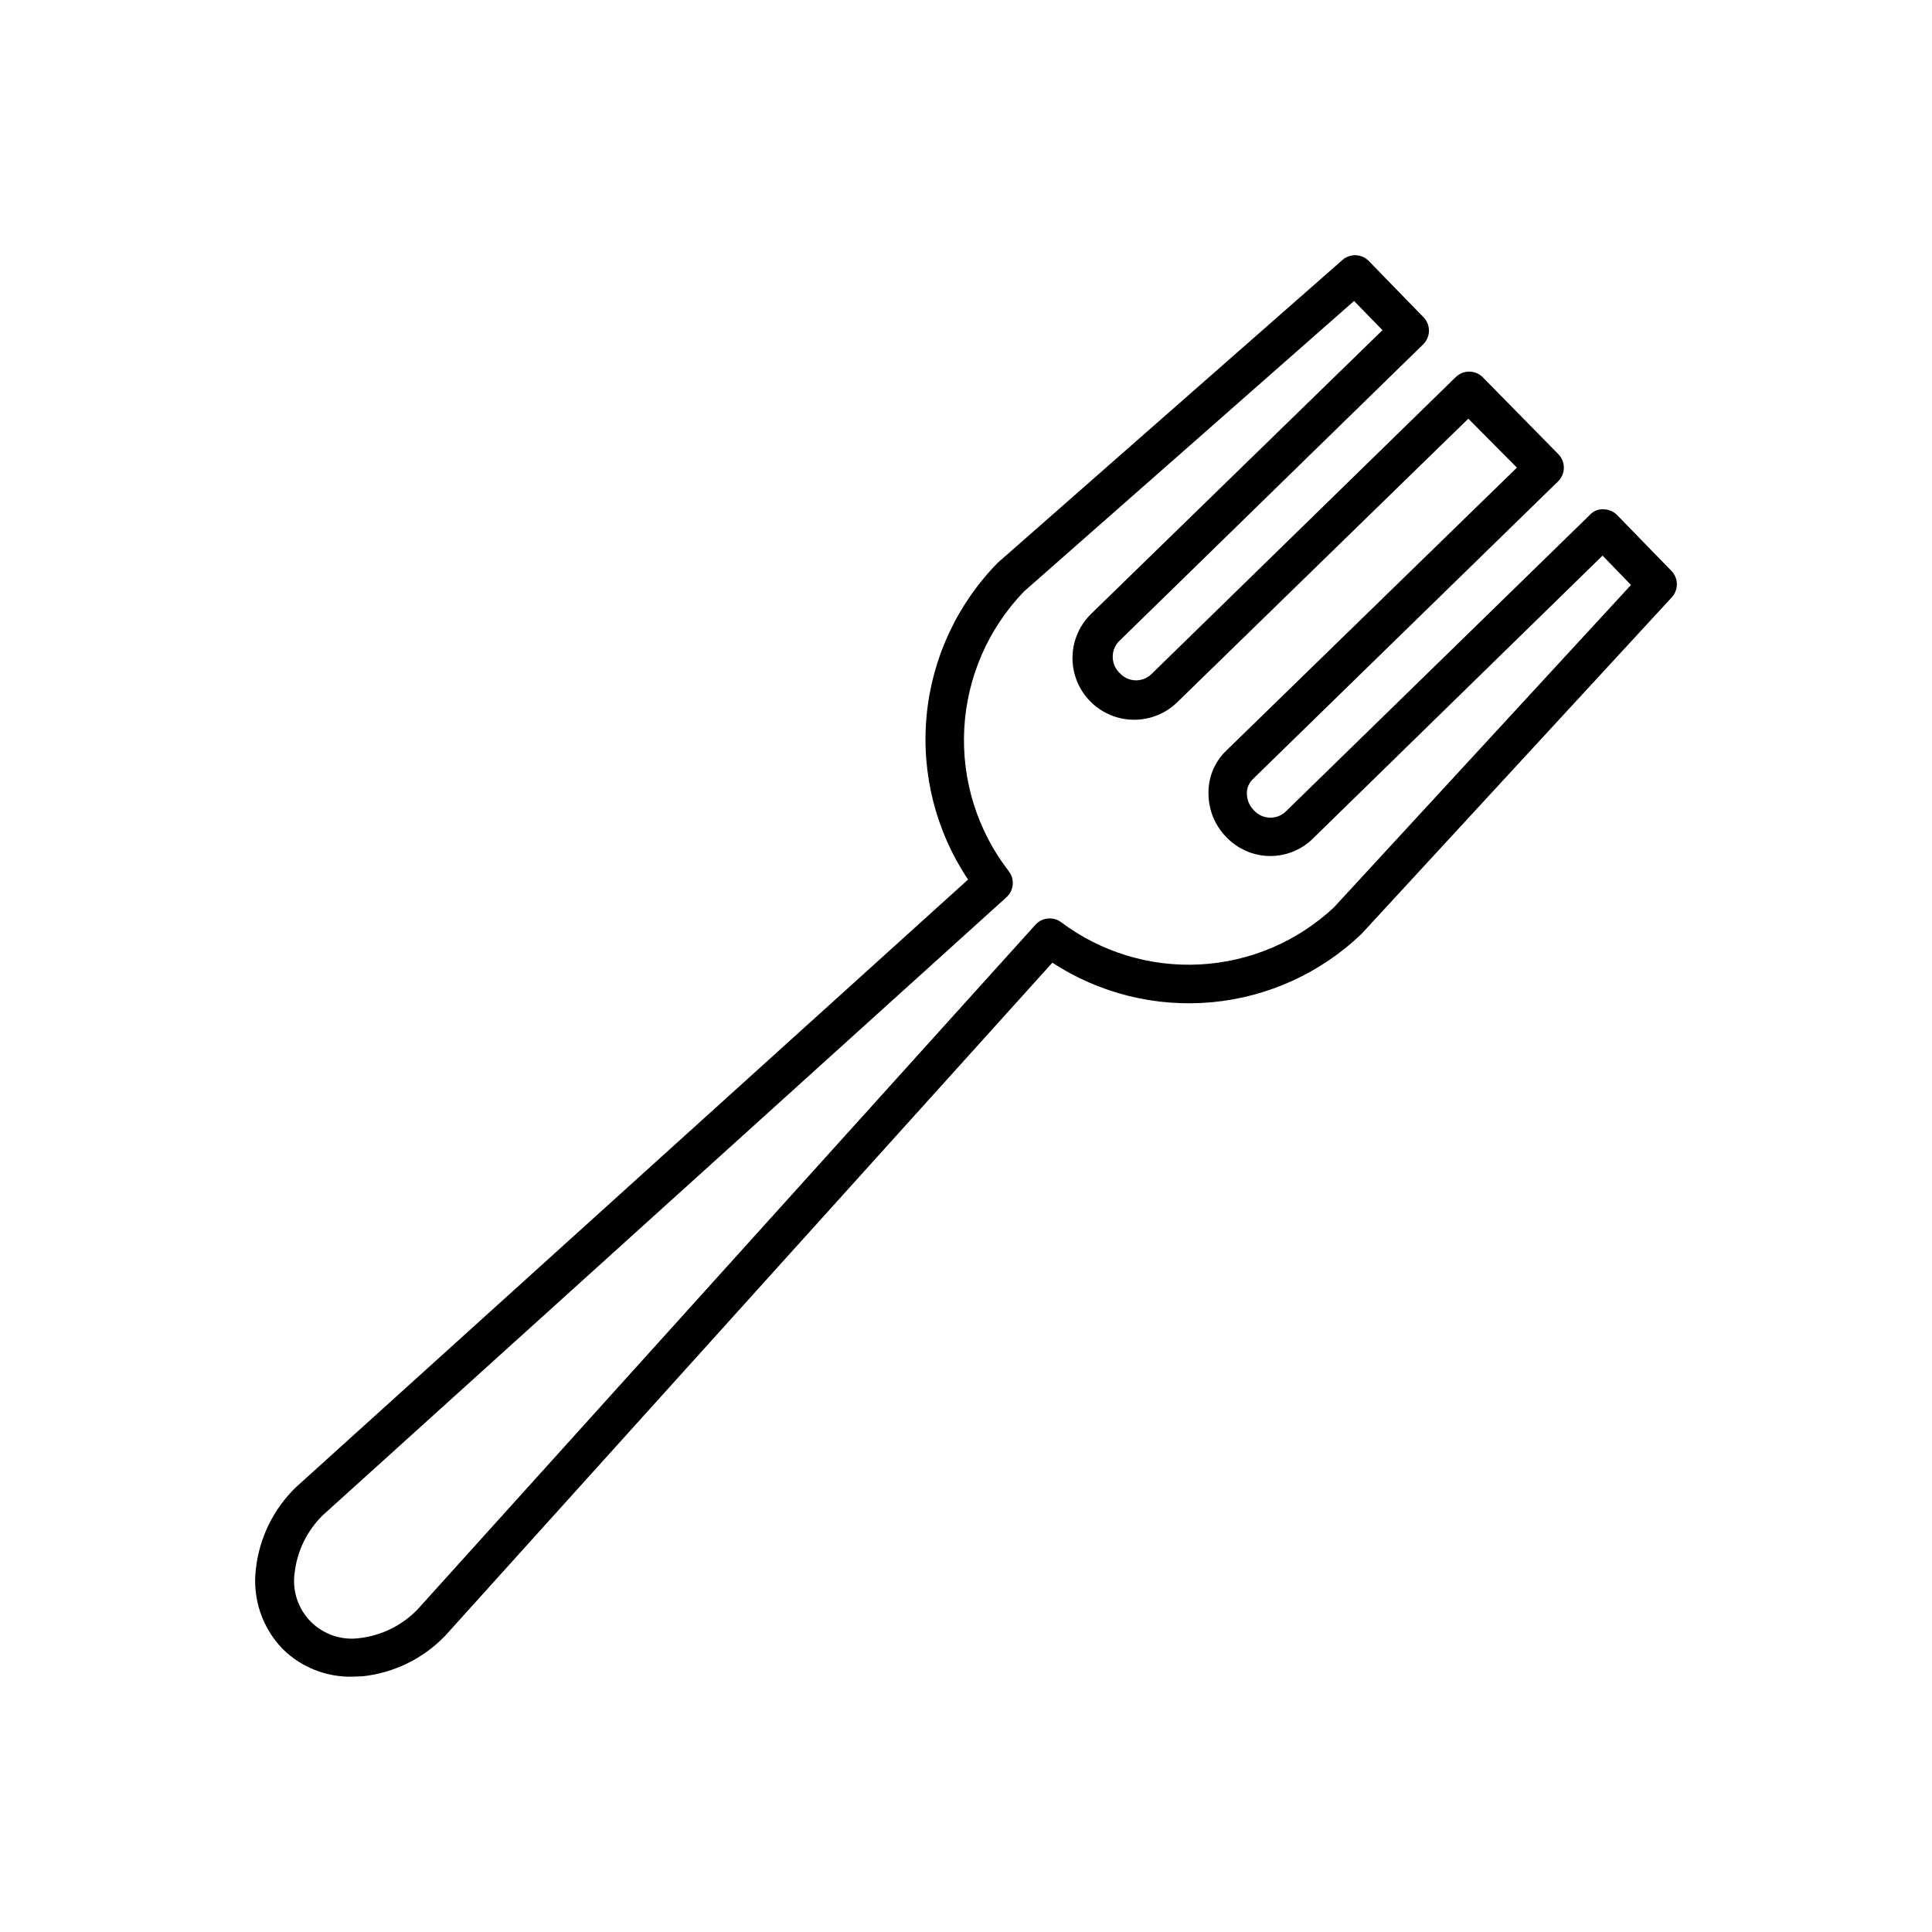 <?xml version="1.0" encoding="UTF-8"?>
<!-- Uploaded to: SVG Repo, www.svgrepo.com, Generator: SVG Repo Mixer Tools -->
<svg fill="#000000" width="800px" height="800px" version="1.1" viewBox="144 144 512 512" xmlns="http://www.w3.org/2000/svg">
 <path d="m237.25 588.34c-6.82 0.117-13.402-2.504-18.27-7.277-5.484-5.621-8.125-13.426-7.176-21.223 0.895-8.215 4.621-15.859 10.535-21.629l178.21-161.12c-8.547-12.766-12.43-28.09-10.992-43.387 1.438-15.297 8.105-29.629 18.879-40.582l91.297-80.203c2.035-1.805 5.125-1.691 7.023 0.258l14.453 14.859c1.973 1.984 1.973 5.188 0 7.176l-80.762 78.828c-2.195 2.398-2.059 6.113 0.305 8.344 2.168 2.383 5.852 2.562 8.242 0.406l80.766-78.828c1.984-1.973 5.188-1.973 7.172 0l20 20.355c0.965 0.957 1.508 2.258 1.508 3.613 0 1.359-0.543 2.66-1.508 3.613l-80.914 78.934c-1.066 1.016-1.645 2.445-1.578 3.918 0.027 1.625 0.684 3.176 1.832 4.324 2.156 2.418 5.859 2.644 8.297 0.508l80.812-78.828c0.922-1.004 2.254-1.531 3.613-1.422 1.344 0.016 2.621 0.566 3.562 1.523l14.453 14.859c1.84 1.961 1.84 5.016 0 6.973l-82.238 89.211c-10.793 10.316-24.754 16.684-39.621 18.059-14.863 1.375-29.758-2.316-42.262-10.477l-160.91 178.37c-5.789 6.027-13.52 9.828-21.832 10.734zm265.59-364.58-87.48 76.996c-9.473 9.824-15.09 22.734-15.82 36.359-0.727 13.629 3.481 27.062 11.852 37.84 1.57 2.102 1.285 5.059-0.664 6.82l-181.22 163.81c-4.148 4.09-6.773 9.477-7.43 15.27-0.672 4.758 0.934 9.559 4.34 12.953 3.402 3.391 8.207 4.984 12.965 4.297 5.809-0.699 11.199-3.375 15.266-7.582l163.77-181.47c1.734-1.906 4.621-2.211 6.715-0.715 10.59 7.973 23.652 11.953 36.887 11.246 13.238-0.707 25.801-6.059 35.48-15.113l78.727-85.445-7.531-7.785-77.047 75.266c-3.098 2.902-7.219 4.461-11.461 4.336-4.242-0.125-8.262-1.922-11.188-4.996-2.988-3.023-4.688-7.094-4.731-11.348-0.148-4.215 1.453-8.305 4.426-11.297l77.301-75.27-12.875-12.977-77.047 75.062c-4.152 4.109-10.184 5.691-15.82 4.148-5.637-1.543-10.02-5.977-11.5-11.629-1.48-5.652 0.164-11.664 4.32-15.773l77.301-75.266z"/>
</svg>